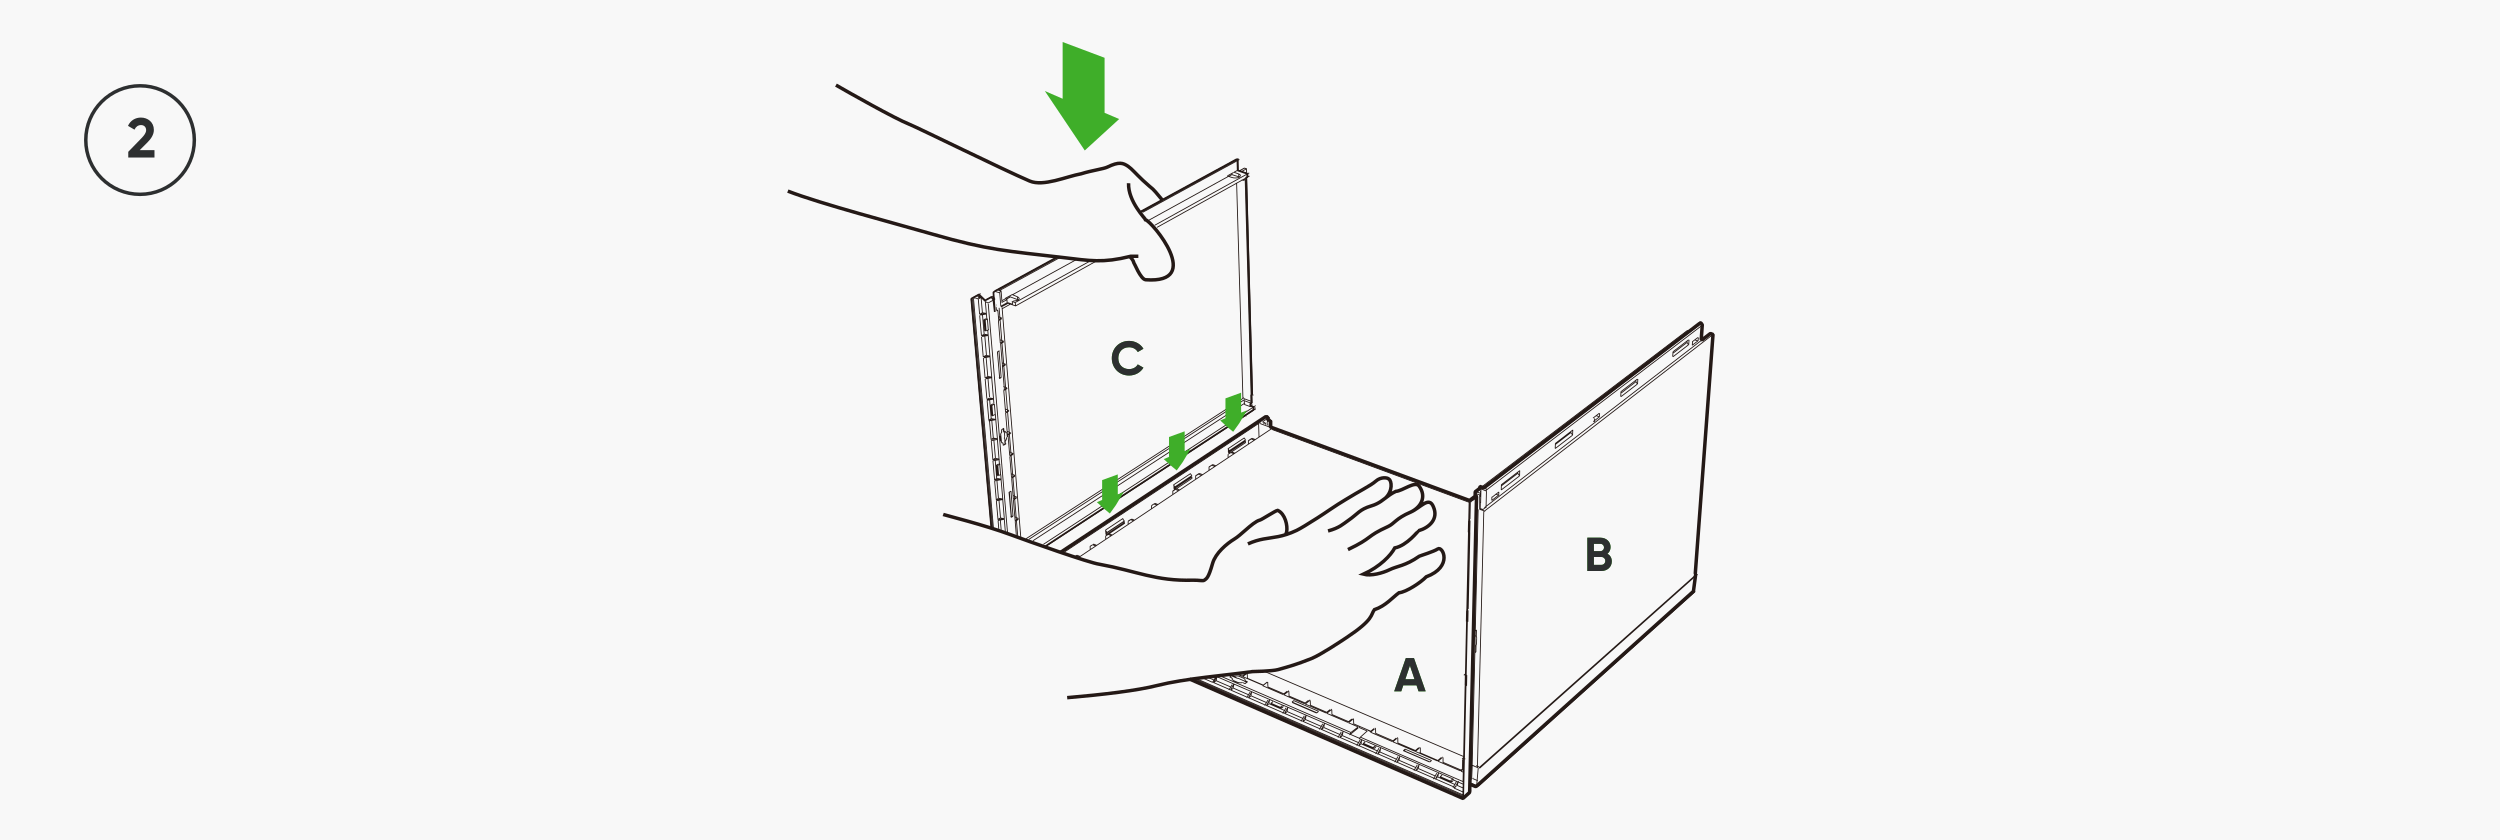 <svg width="714" height="240" viewBox="0 0 714 240" fill="none" xmlns="http://www.w3.org/2000/svg">
<rect width="714" height="240" fill="#F8F8F8"/>
<path d="M40 24.5C48.559 24.5 55.5 31.442 55.5 40C55.5 48.559 48.559 55.5 40 55.5C31.441 55.5 24.5 48.559 24.5 40C24.5 31.442 31.441 24.5 40 24.5Z" stroke="#2D2F30"/>
<path d="M36.632 45V43.352L40.456 39.416C41.176 38.664 41.736 37.928 41.736 37.176C41.736 36.28 41.128 35.72 40.28 35.72C39.416 35.72 38.776 36.232 38.408 37.032L36.552 35.944C37.272 34.344 38.728 33.576 40.248 33.576C42.168 33.576 43.944 34.856 43.944 37.096C43.944 38.456 43.16 39.624 42.104 40.68L39.912 42.872H44.12V45H36.632Z" fill="#2D2F30"/>
<path d="M290.684 153.461C288.846 130.915 286.265 99.14 285.346 87.916M278.033 85.295C279.832 105.886 282.218 133.359 283.743 151.036M277.74 85.432C279.519 105.944 281.905 133.242 283.449 150.958M283.117 150.86C280.986 126.456 278.385 96.754 277.388 85.393M345.983 132.949L345.475 133.281L345.22 133.437M357.227 125.459L356.699 125.791L356.464 125.948M342.17 135.491L341.662 135.803H341.642L341.407 135.979M335.619 139.851H335.58L335.131 140.164H335.111L334.876 140.34M335.15 139.088C335.209 139.108 335.404 139.186 335.541 139.245L340.293 136.077M351.087 128.901C350.95 128.842 350.754 128.783 350.696 128.744M351.067 128.901L355.623 125.87M485.638 92.237L485.54 92.315L485.481 92.355L482.489 94.642L481.042 95.737L480.143 96.421L462.173 110.109L423.808 139.343M485.462 92.335L482.47 94.603L480.162 96.363L480.123 96.402L478.852 97.36L423.769 139.323M454.957 119.417L455.818 118.752L456.756 118.029M462.955 111.85C464.519 110.657 466.846 108.858 467.628 108.271M462.877 113.297L462.935 112.182V111.83M477.816 100.45C479.302 99.316 481.512 97.614 482.255 97.047M477.718 101.877L477.796 100.782V100.45M483.291 97.634C483.839 97.223 484.64 96.598 484.914 96.383M485.892 97.223C466.338 112.299 434.817 136.605 423.945 144.994M489.275 95.483C468.665 111.419 435.266 137.231 423.73 146.147M482.47 94.583L481.903 94.427H481.864C463.287 108.545 433.448 131.247 423.163 139.069M354.196 50.235C354.196 50.392 354 50.548 353.883 50.626C353.296 50.939 352.319 50.841 351.967 50.724L350.911 50.392L350.52 50.274M352.319 49.257L351.732 49.57L350.539 50.235M356.249 49.531L353.57 48.612H353.531M484.093 163.883C484.093 163.883 484.269 163.941 484.308 163.961M480.104 96.363C480.104 96.363 480.104 96.285 480.104 96.246M351.106 129.116C350.969 129.077 350.793 128.999 350.715 128.979M335.17 139.323C335.228 139.343 335.424 139.421 335.561 139.479L340.312 136.312M335.111 138.424C335.248 138.639 335.463 138.932 335.541 139.049M350.676 128.099C350.813 128.295 351.028 128.607 351.087 128.705M355.643 126.105L351.087 129.136M335.561 139.186V139.049C336.343 138.521 338.729 136.938 340.312 135.882M351.106 128.842V128.705C351.869 128.197 354.157 126.672 355.662 125.675M352.358 129.566L351.497 129.233M350.735 130.66C350.735 130.348 350.735 129.898 350.735 129.741M346.941 133.203L346.1 132.89H346.061M345.299 134.298C345.299 133.985 345.299 133.516 345.299 133.359M358.165 125.694L357.344 125.381H357.305M356.542 126.789C356.542 126.476 356.542 126.026 356.542 125.87M343.109 135.764L342.268 135.432H342.229M341.486 136.84C341.486 136.527 341.486 136.058 341.486 135.901M336.578 140.125L335.698 139.773M334.955 141.2C334.955 140.887 334.955 140.418 334.955 140.262M359.573 124.775L359.456 120.942V120.903M351.028 129.566L351.204 129.448L351.771 129.077M351.771 129.077C351.732 129.096 351.536 129.233 351.536 129.233M351.771 129.077L352.651 129.409M350.774 129.722C350.774 129.722 350.989 129.585 351.028 129.546M345.592 133.163C345.846 133.007 346.218 132.772 346.335 132.675M346.335 132.675C346.296 132.694 346.1 132.831 346.1 132.831M346.335 132.675C346.628 132.792 347.059 132.949 347.215 133.007M345.338 133.32C345.338 133.32 345.553 133.183 345.592 133.144M357.559 125.166L356.816 125.655C356.777 125.694 356.562 125.831 356.562 125.831M357.559 125.166L357.324 125.322M357.559 125.166C357.852 125.283 358.282 125.44 358.419 125.498M341.759 135.686L342.502 135.197M342.502 135.197L342.268 135.354M342.502 135.197C342.796 135.314 343.226 135.471 343.382 135.529M341.505 135.842C341.505 135.842 341.72 135.705 341.759 135.666M335.209 140.027L335.659 139.734L335.952 139.538M335.952 139.538L335.698 139.695M335.952 139.538L336.832 139.89M334.955 140.203C334.955 140.203 335.17 140.046 335.228 140.027M351.184 129.39C351.067 129.35 350.872 129.272 350.813 129.253M355.74 126.046L355.447 125.948M335.659 139.773C335.522 139.714 335.346 139.655 335.267 139.616M340.391 136.273L340.097 136.155M340.371 135.842C340.234 135.647 340.019 135.334 339.96 135.236M355.721 125.635C355.584 125.44 355.369 125.127 355.31 125.029M351.184 129.077V129.409M355.74 126.378V126.105V126.065M351.204 129.429L355.76 126.398M335.659 139.46V139.792M340.43 136.292V136.331V136.624L335.678 139.792M340.41 135.999V135.901V135.862M355.76 125.791V125.694V125.655M483.799 168.849C484.015 167.226 484.327 164.763 484.445 163.961M355.369 125.068C354.606 125.577 352.338 127.082 350.813 128.099C350.813 128.197 350.832 128.49 350.832 128.685M340.019 135.256C339.217 135.784 336.851 137.368 335.248 138.424C335.248 138.522 335.287 138.814 335.287 139.01M335.58 139.147C335.541 139.167 335.307 139.323 335.307 139.323C335.326 139.382 335.326 139.538 335.326 139.655M350.852 128.979C350.852 128.979 351.087 128.822 351.126 128.803M350.872 129.311C350.872 129.194 350.872 129.038 350.872 128.979M355.877 50.802V50.841L357.618 115.115M467.198 109.014C467.276 109.132 467.413 109.327 467.452 109.386M424.082 139.44C445.826 122.878 476.213 99.707 485.99 92.257M477.914 100.801L481.805 97.81C481.883 97.927 482.02 98.103 482.059 98.162M486.342 92.745C466.729 107.724 435.11 131.873 424.199 140.203M467.765 108.232C467.746 108.721 467.687 109.444 467.687 109.679M482.392 97.047C482.352 97.516 482.313 98.22 482.294 98.475M485.051 96.383C485.031 96.715 484.992 97.204 484.973 97.36M480.241 96.383V96.265M484.112 97.106H484.132L484.973 97.379M455.955 118.752L456.835 119.045M467.218 108.682V109.034M463.072 112.202L467.198 109.034M481.844 97.497V97.83M486.048 96.93C486.048 96.93 486.283 96.989 486.322 97.008M480.241 96.285C480.241 96.168 480.378 96.011 480.436 95.952C480.612 95.815 481.003 95.698 481.16 95.678M486.322 92.765C486.205 92.589 486.029 92.335 485.97 92.257M485.774 92.198C485.774 92.198 485.598 92.296 485.579 92.335M467.452 109.405C467.531 109.503 467.628 109.66 467.667 109.718M485.97 92.276L485.814 92.218H485.774M482.04 98.181C482.118 98.279 482.216 98.436 482.255 98.494M456.815 119.045C456.228 119.495 455.329 120.199 455.016 120.414M456.854 118.029C456.854 118.361 456.815 118.869 456.795 119.045M467.628 109.699L463.014 113.238L462.955 113.277M482.235 98.475L477.875 101.838L477.816 101.877M484.934 97.36L483.369 98.553L483.311 98.592C483.33 98.26 483.369 97.771 483.389 97.614M485.99 97.204C486.029 97.165 486.185 97.047 486.283 96.969H486.322M488.629 95.19H488.668L489.372 95.463M484.308 163.785L489.372 95.502V95.444M488.649 95.17L486.342 96.949M481.961 94.369C463.385 108.506 433.546 131.208 423.26 139.01M423.26 139.01C423.163 139.225 423.026 139.519 422.987 139.636M423.26 139.01H423.241M354.294 50.176V50.274M351.849 49.883L353.414 50.372L353.805 50.489V50.294L353.785 49.707M355.643 51.252L355.154 51.526L355.095 51.565M357.363 114.607L355.623 51.291V51.252M354.743 48.906L356.014 48.201M354.313 50.137C354.313 50.059 354.157 49.844 353.883 49.727C353.863 49.707 353.785 49.688 353.785 49.688C353.57 49.609 352.886 49.355 352.436 49.199M353.668 48.514L352.455 49.179H352.416M353.981 50.528C353.981 50.528 353.824 50.469 353.805 50.469M351.028 50.313L351.145 50.255L351.849 49.864V49.492M353.179 52.21V52.249L354.978 113.707M354.176 48.71L355.369 48.045M356.053 50.587V50.626L357.735 112.593M353.57 45.659C353.57 45.659 353.433 45.484 353.414 45.444M356.386 50.431C356.386 50.118 356.366 49.648 356.366 49.472M353.414 45.425L353.296 45.386H353.257M352.397 49.218V49.16M350.617 50.137C350.617 50.137 350.617 50.176 350.617 50.196M353.57 45.64C353.59 46.598 353.648 48.045 353.648 48.534M355.076 51.545V51.174V51.135M355.076 51.526L354.626 51.409H354.587M351.83 49.844V49.472M355.369 48.025C355.584 48.084 355.897 48.162 355.995 48.182L356.034 49.316M354.176 48.671L355.369 48.006C355.584 48.064 355.897 48.143 355.995 48.162L356.034 49.297M411.352 221.802L411.88 221.332H411.9M389.393 212.279L389.94 211.829H389.96M363.015 200.82L363.562 200.39H363.582M390.547 208.72C389.882 209.307 388.884 210.206 388.552 210.499M408.888 217.167L408.399 217.598H408.38M392.424 208.055C392.033 208.388 391.446 208.876 391.251 209.033M398.779 210.773C398.388 211.106 397.801 211.594 397.606 211.77M405.193 213.53C404.801 213.863 404.215 214.371 404.019 214.528C402.983 214.097 399.874 212.748 397.821 211.868M411.665 216.307C411.274 216.639 410.707 217.148 410.511 217.324L405.349 215.095L404.254 214.626M417.59 219.69C417.414 219.846 417.16 220.081 417.062 220.159M422.185 219.26L421.852 223.072M391.466 209.131L392.58 209.62L397.586 211.77M410.746 217.422L411.821 217.891L417.062 220.139M376.526 203.225L376.057 203.597H376.018L375.998 203.636M366.437 198.356L361.783 196.342M361.783 196.342L360.609 195.834M361.783 196.342L361.88 196.264M367.629 197.398L366.515 198.259L366.437 198.317H366.417M372.518 200.957L367.786 198.924L366.632 198.415M373.711 199.999L372.616 200.879L372.537 200.938H372.518M378.677 203.616L373.887 201.544L372.733 201.055M379.87 202.658L378.697 203.597H378.677M378.892 203.714C379.89 204.144 382.881 205.435 384.895 206.295H384.915L384.993 206.237L386.088 205.337M387.926 207.625L386.245 206.901L385.111 206.412M351.927 195.502L350.969 197.086M357.011 197.691L356.464 198.61L356.053 199.295M362.135 199.921L361.176 201.524M367.297 202.15L366.749 203.088L366.339 203.773M372.518 204.418L371.97 205.357L371.56 206.041M377.778 206.706L376.82 208.348M383.077 209.013L382.119 210.656M388.435 211.34L387.477 212.983M393.832 213.667L392.873 215.329M399.287 216.033L398.329 217.695M404.782 218.419L403.824 220.1M410.335 220.824L409.788 221.802L409.377 222.525M415.928 223.268L415.38 224.246L414.97 224.969M422.087 219.26L420.542 218.595H420.484M419.76 226.025L419.682 226.103L418.039 227.57L418 227.609M420.288 222.33L419.917 222.662L419.858 222.721M417.629 219.807L417.531 219.709L417.492 219.67M417.707 216.874L417.648 219.768V219.807H417.785H417.844H417.903V220.57L417.844 223.092M417.981 216.874L417.922 219.807L418 219.748M417.57 216.757L418.02 216.307M418.02 216.307L418.079 216.248M418.02 216.307V216.835L417.883 222.956V223.092V223.268V223.444V223.991L417.805 226.221V227.413M418.02 216.307V215.642L418.528 192.94V192.412V192.216L419.584 143.116M418.509 195.971L418.431 196.03L418 216.326M418.079 192.862L418.528 192.432M418.528 192.432L418.587 192.373M418.528 192.432C418.626 187.504 418.802 180.054 418.841 177.551M420.484 218.556H420.523L420.581 218.595L421.168 218.849M423.769 146.03L421.95 219.123M419.799 226.006L419.858 223.777V222.877L420.718 186.702L420.757 184.747L420.855 180.386V180.093L421.755 141.904M419.838 143.293C419.213 172.35 418.294 214 418 227.57M417.863 223.405V223.229L417.805 223.072M417.863 227.55V227.511L417.785 227.375M422.165 145.482L421.285 182.264V182.361V182.987V183.887L420.445 218.536M420.484 218.536C420.425 219.788 420.347 221.645 420.308 222.271M417.746 219.788C417.57 219.944 417.316 220.179 417.218 220.257M417.844 223.953L414.794 222.623H414.774L414.754 222.603M417.805 226.182C416.944 225.81 415.673 225.263 415.263 225.067M418.528 192.881C418.528 192.881 418.47 192.94 418.45 192.94M420.23 222.486L419.917 222.779L419.858 222.838M411.235 221.782C412.232 222.212 413.718 222.857 414.226 223.072M414.168 223.307C413.171 222.877 411.684 222.232 411.176 222.017M414.754 222.584C414.578 222.74 414.305 222.994 414.207 223.072M389.276 212.259C390.234 212.67 391.681 213.296 392.15 213.511C392.248 213.433 392.522 213.198 392.717 213.042M392.091 213.745C391.133 213.335 389.686 212.709 389.217 212.494M362.878 200.801C363.797 201.192 365.185 201.798 365.635 201.993M365.596 202.228C364.677 201.837 363.288 201.231 362.839 201.035M366.221 201.563C366.026 201.72 365.752 201.935 365.654 202.013M415.947 224.48L415.38 224.989L415.263 225.087M385.678 209.307C386.421 208.74 387.516 207.899 387.887 207.625M385.423 209.913L387.907 207.899M408.321 217.578C407.109 217.05 403.472 215.486 401.067 214.449C401.145 214.293 401.243 214.039 401.282 213.96M375.979 203.636C374.825 203.128 371.403 201.641 369.115 200.664C369.194 200.507 369.291 200.253 369.331 200.175M408.81 217.187C407.539 216.659 403.785 215.036 401.301 213.96C401.223 214.019 400.969 214.254 400.793 214.391C402.044 214.938 405.799 216.561 408.302 217.636M391.407 209.15C391.798 208.818 392.385 208.329 392.58 208.173M397.762 211.888C398.153 211.555 398.74 211.066 398.935 210.89M404.195 214.645C404.586 214.313 405.173 213.804 405.368 213.648M410.687 217.441C411.078 217.109 411.645 216.6 411.841 216.424M388.22 211.106L388.493 210.519L417.903 223.249M385.736 209.326L385.463 209.913M417.296 220.276C417.512 220.374 417.844 220.511 417.942 220.55M421.774 224.402C421.774 223.953 421.813 223.307 421.833 223.072M398.916 212.337L399.013 212.259M380.085 204.203L380.183 204.125M373.945 201.544L374.043 201.466M367.864 198.904L367.962 198.826M392.619 209.561L392.717 209.483M386.342 206.843L386.44 206.765M405.388 215.036L405.486 214.958C407.207 215.701 409.788 216.815 410.648 217.187M410.511 221.997L409.944 222.506L409.827 222.603M404.958 219.592L404.371 220.1L404.273 220.198M399.463 217.226L398.877 217.715L398.779 217.813M394.027 214.86L393.441 215.349M393.441 215.349L393.343 215.447M393.441 215.349C393.734 214.782 394.184 213.941 394.34 213.667M388.63 212.514L388.044 213.002L387.946 213.081M383.292 210.167L382.705 210.656L382.608 210.734M377.993 207.859L377.406 208.348L377.309 208.427M372.752 205.572L372.146 206.061L372.049 206.139M367.532 203.304L366.925 203.773L366.828 203.851M362.35 201.055L361.744 201.524L361.646 201.602M357.227 198.826L356.62 199.295L356.523 199.373M352.143 196.616L351.536 197.086L351.439 197.163M390.038 211.77L388.376 211.047M376.624 203.167C375.431 202.658 371.873 201.113 369.507 200.097C369.409 200.155 369.154 200.371 368.979 200.508M376.116 203.577L369.252 200.605L368.998 200.488M347.841 192.764C363.562 199.569 378.951 206.237 385.893 209.229M360.746 195.756C361.157 195.443 361.744 194.974 361.939 194.817M366.788 198.356C367.18 198.044 367.786 197.574 367.981 197.418M372.889 200.996C373.28 200.684 373.887 200.214 374.082 200.038M379.049 203.636C379.44 203.323 380.046 202.834 380.242 202.678M385.287 206.315C385.678 205.983 386.264 205.513 386.46 205.337M351.419 197.105C351.712 196.557 352.162 195.756 352.319 195.482M356.523 199.315C356.816 198.767 357.266 197.965 357.422 197.691M361.665 201.544C361.959 200.996 362.408 200.175 362.565 199.901M366.847 203.793C367.14 203.245 367.59 202.424 367.747 202.15M372.068 206.061C372.361 205.513 372.811 204.692 372.968 204.399M377.348 208.348C377.641 207.801 378.091 206.96 378.247 206.686M382.666 210.656C382.96 210.108 383.409 209.267 383.566 208.994C383.507 209.365 383.409 209.913 383.37 210.089M388.024 213.002C388.317 212.435 388.767 211.594 388.924 211.321M398.896 217.734C399.189 217.167 399.639 216.327 399.796 216.033M404.391 220.12C404.684 219.553 405.134 218.693 405.29 218.419M409.944 222.544C410.237 221.977 410.687 221.117 410.844 220.824M415.537 224.969C415.83 224.402 416.28 223.522 416.436 223.249M418.215 227.59C418.215 227.59 418.215 227.648 418.215 227.668C418.215 227.687 418.215 227.707 418.196 227.707M401.301 214.351L401.36 214.312M369.35 200.566L369.409 200.527M412.036 217.793L412.115 217.715M363.758 200.273C358.595 198.024 351.732 195.052 346.687 192.881M412.075 221.215L393.069 212.983H393.049M393.049 212.983L393.03 212.963M393.049 212.983L390.175 211.732M393.03 212.963V212.924M393.03 212.963L392.932 213.354M419.995 226.143L420.014 226.103C420.014 226.103 420.014 226.064 420.014 226.025M420.014 226.143L418.255 227.727M365.928 202.15C365.928 202.15 366.006 202.228 366.026 202.248M366.026 202.248C365.576 202.052 364.188 201.446 363.269 201.055C363.269 201.055 363.191 200.977 363.171 200.957M366.026 202.248C366.163 202.13 366.378 201.974 366.456 201.915M392.443 213.667C392.443 213.667 392.522 213.745 392.522 213.765M392.522 213.765C392.052 213.55 390.605 212.924 389.647 212.514C389.647 212.514 389.569 212.435 389.569 212.416M392.522 213.765C392.658 213.647 392.873 213.472 392.952 213.413M414.578 223.346C414.559 223.327 414.5 223.249 414.5 223.249L414.559 223.014M414.578 223.346C414.07 223.131 412.584 222.486 411.587 222.056C411.587 222.056 411.528 221.978 411.508 221.958C411.508 221.958 411.548 221.762 411.567 221.723M414.578 223.346C414.715 223.229 414.93 223.034 414.989 222.975M392.482 213.433L392.424 213.667M389.549 212.416C389.549 212.416 389.588 212.22 389.608 212.181M365.987 201.915L365.948 202.15M363.191 200.957C363.191 200.957 363.23 200.762 363.23 200.722M415.106 222.525C414.109 222.095 412.623 221.45 412.115 221.235M366.554 201.485L363.836 200.312H363.797M412.134 216.346C412.134 216.815 412.134 217.519 412.134 217.734M411.9 216.229H411.939L412.134 216.326M405.642 213.55C405.642 214.019 405.642 214.704 405.642 214.938M405.388 213.452H405.427L405.623 213.55M399.229 212.181C399.229 211.947 399.209 211.262 399.209 210.793L399.013 210.695H398.974M392.854 208.055C392.854 208.524 392.873 209.209 392.893 209.443M392.639 207.957H392.678L392.873 208.055M386.577 205.357C386.577 205.826 386.616 206.511 386.616 206.745M380.359 202.697C380.359 203.147 380.398 203.851 380.398 204.066M374.199 200.038C374.199 200.488 374.239 201.192 374.258 201.407M368.099 197.418C368.099 197.868 368.138 198.552 368.157 198.787M362.056 194.817C362.076 195.267 362.115 195.951 362.115 196.186M420.562 222.33C420.562 222.33 420.581 222.388 420.562 222.428M422.087 222.995L420.601 222.349H420.542M421.833 224.402H421.852L422.009 224.305M421.813 224.402L420.19 223.698H420.132M399.209 212.181C400.91 212.905 403.452 214 404.293 214.371M362.076 196.186C363.621 196.851 365.948 197.848 366.73 198.18M380.359 204.047L385.228 206.139M374.199 201.387C375.803 202.072 378.188 203.108 378.99 203.46M368.099 198.767C369.663 199.451 372.029 200.468 372.831 200.801M390.703 208.603H390.742L391.426 208.915M390.527 208.798C390.136 208.622 388.963 208.114 388.181 207.782C388.181 207.743 388.181 207.527 388.181 207.527M392.854 209.424C394.516 210.147 397.019 211.223 397.86 211.575M386.558 206.706C388.2 207.41 390.664 208.485 391.505 208.837M412.075 217.695C413.816 218.438 416.436 219.573 417.316 219.944M418.118 225.165L416.26 224.344H416.221C416.26 224.168 416.358 223.601 416.436 223.229M415.654 224.109L410.668 221.919H410.629C410.668 221.743 410.765 221.176 410.844 220.804M405.075 219.514H405.114L410.042 221.684M405.271 218.419C405.192 218.79 405.095 219.338 405.056 219.534M404.489 219.279L399.6 217.148H399.561C399.6 216.952 399.698 216.405 399.776 216.033M398.974 216.894L394.145 214.782H394.105C394.125 214.586 394.242 214.039 394.301 213.667M388.709 212.435H388.748L393.538 214.528M388.904 211.321C388.845 211.692 388.728 212.24 388.709 212.416M383.351 210.089H383.39L388.141 212.162M382.803 209.834L378.11 207.782H378.071C378.11 207.606 378.208 207.058 378.267 206.686M377.504 207.527L372.85 205.493H372.811C372.85 205.298 372.948 204.77 373.007 204.399M372.244 205.24L367.629 203.225H367.59C367.629 203.03 367.727 202.502 367.786 202.13M362.408 200.977H362.447L367.004 202.971M362.584 199.882C362.526 200.234 362.428 200.781 362.389 200.957M361.822 200.703L357.305 198.728H357.266C357.305 198.552 357.403 198.004 357.461 197.652M352.182 196.519H352.221L356.699 198.474M352.377 195.443C352.319 195.795 352.221 196.343 352.201 196.519M347.156 194.328C348.642 194.974 350.872 195.951 351.634 196.264M366.495 201.427V201.466L366.417 201.837M385.697 209.737L366.554 201.446H366.534L366.515 201.427M388.474 210.949C387.555 210.558 386.166 209.952 385.717 209.757M415.067 222.486V222.525L414.97 222.916M368.079 197.379L367.903 197.3H367.864M374.18 199.999L374.004 199.921H373.965M380.339 202.639L380.163 202.56H380.124M386.577 205.318L386.401 205.24H386.362M351.282 196.968C349.679 196.284 347.293 195.228 346.511 194.895M356.366 199.197C354.763 198.493 352.358 197.457 351.556 197.105M357.539 197.691L357.383 197.613H357.344M361.528 201.427C359.905 200.723 357.481 199.667 356.679 199.315M362.702 199.921L362.545 199.843H362.506M366.73 203.675C365.087 202.971 362.643 201.896 361.822 201.544M367.883 202.15L367.708 202.072H367.668M371.931 205.943C370.289 205.22 367.805 204.144 366.984 203.793M373.104 204.418L372.928 204.34H372.889M377.191 208.231C375.529 207.508 373.046 206.432 372.205 206.061M378.364 206.686L378.188 206.608H378.149M382.51 210.539C380.828 209.815 378.325 208.72 377.485 208.348M383.683 208.994L383.507 208.915H383.468M387.868 212.865C386.166 212.122 383.644 211.028 382.803 210.656M389.06 211.301L388.885 211.223H388.845M393.284 215.212C391.583 214.469 389.021 213.354 388.161 212.983M394.457 213.648L394.281 213.57H394.242M398.74 217.578C397.019 216.835 394.438 215.701 393.577 215.329M399.932 216.014L399.757 215.935H399.717M404.254 219.983C402.514 219.221 399.913 218.086 399.053 217.715M405.447 218.399L405.271 218.321H405.232M409.827 222.388C408.067 221.626 405.447 220.491 404.586 220.1M411.02 220.804L410.844 220.726H410.804M415.439 224.833C413.659 224.07 411.02 222.916 410.14 222.525M416.632 223.229L416.436 223.151H416.397M418.333 227.394C418.333 227.394 418.411 227.55 418.411 227.59M418.391 227.707C418.391 227.707 418.333 227.746 418.313 227.746H418.255M418.489 216.678C418.489 216.678 418.431 216.737 418.411 216.737M418.587 195.873V195.834M418.587 195.834L418.646 192.823M418.587 195.834C418.587 195.834 418.45 195.736 418.431 195.716C418.45 194.7 418.489 193.175 418.489 192.686C418.489 192.686 418.626 192.783 418.646 192.803H418.919M418.919 192.823L418.861 195.873M421.735 182.205C421.735 182.205 421.735 182.029 421.716 181.95C421.696 181.833 421.657 181.755 421.637 181.716M418.489 227.413C418.489 227.413 418.489 227.433 418.489 227.453M421.285 179.898C421.285 179.898 421.305 179.898 421.325 179.898M421.207 184.551H421.246C421.246 184.551 421.285 184.512 421.305 184.512C421.403 184.473 421.481 184.434 421.579 184.395M421.168 186.507H421.207C421.207 186.507 421.305 186.409 421.344 186.35C421.403 186.291 421.481 186.233 421.54 186.174M420.249 225.849C420.249 225.849 420.249 225.83 420.249 225.81M420.757 222.134C420.757 222.134 420.757 222.114 420.757 222.095M417.981 216.561C417.981 216.561 418.098 216.659 418.137 216.698H418.391M417.922 219.494C417.942 218.517 417.981 217.07 417.981 216.581M418.861 195.854H418.587M421.559 184.395C421.618 184.238 421.657 184.062 421.677 183.906C421.677 183.828 421.696 183.75 421.696 183.711M421.52 186.174H421.501C421.501 186.174 421.422 186.174 421.364 186.174C421.325 186.174 421.285 186.174 421.246 186.174C421.227 186.174 421.207 186.174 421.188 186.174H421.149M422.361 218.947C422.107 218.849 421.716 218.712 421.579 218.673M421.618 181.716C421.501 181.657 421.403 181.599 421.266 181.52M418.333 227.413C418.333 227.433 418.352 227.472 418.372 227.472C418.411 227.472 418.411 227.472 418.411 227.472H418.45M421.52 186.214L421.559 184.434M421.696 183.75C421.696 183.241 421.735 182.479 421.735 182.224M421.637 181.736L421.677 179.976V179.937C421.677 179.937 421.54 180.034 421.481 180.093C421.442 180.132 421.383 180.171 421.344 180.21H421.325M316.476 152.639L316.183 152.835L316.007 152.952H315.968L315.714 153.128M312.037 155.592L311.568 155.885H311.529L311.275 156.081M315.714 152.033L316.007 152.15L316.105 152.189C317.786 151.075 320.309 149.393 321.15 148.846M308.166 159.131H308.185L311.294 157.039L311.353 157L312.917 155.964H312.937L313.172 155.787L315.733 154.086L315.792 154.047L317.356 153.011H317.376L335.385 140.965L335.443 140.926L337.027 139.871L337.262 139.714L341.955 136.585L342.014 136.546L343.597 135.491L343.832 135.334L345.788 134.024L345.846 133.985L347.43 132.929L351.224 130.406L351.282 130.367L352.866 129.311L357.031 126.535L357.09 126.496L358.674 125.44L360.023 124.54L360.081 124.501L363.308 122.35M286.226 126.476C286.226 126.476 286.187 126.476 286.167 126.437C286.167 126.437 286.148 126.437 286.128 126.398C286.109 126.398 286.089 126.359 286.07 126.339C286.07 126.339 286.07 126.339 286.05 126.319C285.952 126.183 285.874 125.987 285.874 125.87M287.008 125.635C287.008 125.635 287.008 125.752 287.008 125.791C287.008 125.831 287.008 125.889 286.989 125.948M285.17 135.842L285.718 135.549L285.874 135.471M285.757 124.423C285.757 124.227 285.776 124.032 285.855 123.836C285.952 123.562 286.089 123.348 286.167 123.23M287.047 126.71C287.047 126.71 287.047 126.73 287.028 126.75C287.028 126.75 287.028 126.769 287.008 126.789C286.93 126.867 286.832 126.945 286.793 126.984C286.734 127.024 286.617 127.063 286.559 127.102C286.539 127.102 286.519 127.102 286.519 127.102M358.615 116.738L298.897 155.846M287.204 126.026C287.204 126.026 287.165 126.026 287.145 126.007H287.067L287.008 125.948M286.519 127.238V127.121L286.461 126.496M288.377 130.152L288.299 129.174L287.869 124.051M288.885 136.41L288.807 135.412L288.397 130.367M289.413 142.589L289.335 141.591L288.925 136.605M289.433 142.804L289.844 147.712L289.922 148.709L289.98 148.67L290.821 148.142M290.254 152.756C290.117 151.192 290 149.589 289.941 148.924M288.749 140.262L288.26 140.555L288.182 140.614L288.788 147.536V147.809M286.265 126.417C286.265 126.417 286.207 126.417 286.148 126.417C286.128 126.417 286.109 126.417 286.089 126.417M283.039 125.85C283.645 125.733 284.544 125.577 284.838 125.518M283.528 131.638L284.31 131.482L285.307 131.286M284.017 137.368L284.799 137.211L285.796 137.015M284.505 143.038C285.092 142.921 285.991 142.745 286.285 142.686M284.994 148.67C285.581 148.553 286.461 148.376 286.774 148.318M321.228 149.159L316.202 152.502C316.065 152.444 315.87 152.365 315.811 152.346M315.733 151.447C315.87 151.662 316.105 151.975 316.163 152.072M316.163 152.072C317.024 151.525 319.527 149.843 321.208 148.728M316.163 152.072C316.163 152.072 316.163 152.189 316.163 152.209M317.415 153.011L316.535 152.639M315.811 154.086C315.811 153.773 315.792 153.284 315.772 153.128M308.244 159.131L307.383 158.779H307.344M312.996 155.964L312.135 155.611H312.096M311.373 157.039C311.373 156.726 311.353 156.237 311.333 156.081M316.046 152.933L316.222 152.815L316.789 152.444M316.789 152.444C316.75 152.483 316.535 152.619 316.535 152.619M316.789 152.444L317.669 152.815M315.772 153.108C315.772 153.108 316.007 152.952 316.046 152.913M306.875 159.033C307.11 158.877 307.481 158.642 307.599 158.564M307.599 158.564C307.54 158.583 307.325 158.74 307.325 158.74M307.599 158.564C307.892 158.681 308.342 158.877 308.498 158.936M312.096 155.572C312.096 155.572 312.311 155.436 312.35 155.396C312.644 155.514 313.093 155.709 313.25 155.768M311.333 156.061C311.333 156.061 311.568 155.905 311.627 155.866M316.202 152.463C316.202 152.581 316.202 152.737 316.222 152.796M316.222 152.796C316.163 152.776 315.968 152.698 315.831 152.639M316.222 152.796C317.904 151.681 320.426 149.999 321.247 149.432M315.733 151.388C317.415 150.273 319.937 148.592 320.778 148.044M315.792 151.994C315.792 151.799 315.753 151.486 315.753 151.388M316.105 152.112L315.831 152.287C315.831 152.346 315.85 152.502 315.85 152.619M359.964 120.61C343.461 131.541 319.135 147.633 304.098 157.586M303.512 157.391C326.018 142.51 352.69 124.873 362.115 118.635M285.307 142.823L285.737 147.848M283.841 125.616L284.29 130.797M284.76 132.89L284.916 134.728L284.994 135.647V135.686V135.745M284.975 132.909L285.209 135.784M285.659 132.499L284.975 132.929M286.48 126.437C286.48 126.437 286.304 126.437 286.285 126.417M289.355 147.399C289.179 147.399 288.944 147.438 288.846 147.438L288.279 140.555V140.516M297.978 155.475C319.742 141.239 348.936 122.174 358.615 115.839M355.584 115.096C336.969 127.18 308.224 145.874 295.045 154.419M356.132 118.342L333.605 133.085L298.956 155.787M289.863 147.653H289.922L290.86 148.083M289.374 141.533H289.433L290.372 141.963M288.866 135.354H288.925L289.863 135.784M288.358 129.116H288.416L289.355 129.546L288.494 130.074L288.436 130.113M283.078 125.498L283.137 125.459L283.841 125.029M283.567 131.286L283.625 131.247L284.329 130.817M284.544 142.706L284.603 142.667L285.307 142.237M284.056 137.015L284.114 136.976L284.818 136.546M285.033 148.337L285.092 148.298L285.776 147.868M287.126 126.672H287.165L287.321 126.75L286.637 127.161L286.578 127.199M287.556 123.367C287.595 123.856 287.654 124.56 287.673 124.814M288.436 130.328C288.749 130.133 289.198 129.859 289.355 129.761M289.844 135.803L288.983 136.331L288.925 136.37M288.925 136.585C289.237 136.39 289.687 136.116 289.844 136.018M290.332 142.002L289.492 142.53L289.433 142.569M289.433 142.784C289.726 142.589 290.196 142.315 290.332 142.217M289.922 148.924C290.215 148.728 290.665 148.455 290.821 148.357M289.335 147.438L288.827 147.751L288.768 147.79M288.729 140.242C288.925 142.647 289.218 146.225 289.316 147.418M284.799 125.225L283.058 125.498H282.98M285.288 131.032L283.547 131.306H283.469M285.757 136.781L284.036 137.055H283.958M286.226 142.471L284.505 142.745H284.427M286.695 148.103L284.994 148.376H284.916M286.832 123.152C286.871 123.641 286.93 124.345 286.95 124.599M287.008 126.007L286.989 125.831V125.655C286.989 125.616 286.989 125.577 286.989 125.537C286.969 125.498 286.95 125.44 286.95 125.4C286.93 125.342 286.871 125.225 286.871 125.225M293.774 154.086C315.811 139.812 345.612 120.492 355.447 114.118M286.011 126.378V126.144L285.835 124.247L285.796 123.875V123.836M285.698 148.533L285.933 151.29M284.72 137.211L285.151 142.295M284.232 131.482L284.662 136.624M283.234 119.867C283.391 121.607 283.606 124.227 283.684 125.107M286.167 126.496C286.167 126.496 286.031 126.437 285.991 126.437M284.857 133.027L284.701 132.988H284.642C284.623 132.968 284.584 132.87 284.584 132.87C284.72 132.772 284.955 132.616 285.014 132.558M285.092 135.901C285.092 135.901 284.916 135.882 284.877 135.862M284.896 135.862C284.896 135.862 284.857 135.764 284.838 135.745M284.818 135.745C284.74 134.786 284.623 133.34 284.564 132.87M287.497 124.892C287.497 124.892 287.497 124.99 287.497 125.049C287.478 125.44 287.243 125.89 287.087 126.085C287.106 126.339 287.145 126.711 287.145 126.847M286.891 124.638C286.891 124.755 286.891 124.892 286.852 125.029C286.852 125.127 286.813 125.224 286.793 125.263M288.69 147.536H288.67L288.612 147.594M355.838 118.576L346.531 124.677L306.953 150.606L298.819 155.944M285.776 135.568L285.522 132.675V132.635H285.424H285.366M355.291 113.59C335.815 126.183 305.252 145.971 293.031 153.871M286.148 126.476H286.187L286.285 126.515H286.343M285.776 125.928C285.737 125.44 285.679 124.736 285.659 124.482M289.179 129.839V129.663V129.624M289.707 136.077V135.901V135.862M290.235 142.256V142.08V142.041M290.743 148.376V148.201V148.162M286.969 125.968V126.026L287.028 126.73M285.444 132.577L285.327 131.267V131.228V131.052L284.857 125.498V125.459V125.283L284.251 118.185M285.112 132.538C285.229 132.538 285.405 132.577 285.483 132.596M287.106 151.661L286.832 148.337V148.298V148.122L286.383 142.706V142.667V142.491L285.913 137.035V136.996V136.82L285.815 135.608M285.815 147.946C286.148 148.005 286.676 148.103 286.832 148.142M285.327 142.315C285.679 142.374 286.187 142.471 286.363 142.51M284.838 136.644C285.19 136.703 285.698 136.801 285.874 136.84V137.055M284.349 130.915C284.701 130.974 285.209 131.071 285.385 131.11M283.841 125.147C284.193 125.205 284.701 125.303 284.877 125.322M283.058 125.596C282.902 123.758 282.667 120.981 282.589 120.043M284.896 125.537V125.303M283.567 131.365C283.41 129.526 283.176 126.789 283.097 125.87M285.385 131.325V131.091M284.056 137.113C283.899 135.295 283.665 132.577 283.586 131.658M284.544 142.804C284.388 141.005 284.153 138.306 284.075 137.407M286.343 142.745V142.53M285.033 148.455C284.877 146.675 284.642 143.996 284.564 143.097M286.813 148.376V148.162M285.248 151.056C285.17 150.058 285.092 149.158 285.053 148.709M286.969 125.263L287.106 126.808M291.115 85.178C291.115 85.178 291.115 85.178 291.115 85.197C291.115 85.334 290.978 85.472 290.86 85.589C290.802 85.628 290.763 85.667 290.724 85.686C290.391 85.862 289.746 85.96 289.453 85.96C289.433 85.96 289.413 85.96 289.394 85.96M281.729 94.486L282.452 94.134M285.014 88.659L284.799 88.561H284.74M287.927 86.625L286.05 87.603H285.991M287.908 86.644H287.947L288.67 86.899H288.709L290.059 87.368L313.778 74.189M356.875 50.274L356.542 50.45L330.438 64.94M289.198 84.064L288.631 84.376L287.067 85.237M284.564 87.172C284.564 87.172 284.662 87.114 284.681 87.114M287.712 85.53L287.458 85.452L287.106 85.315H287.067M285.209 91.318L284.994 88.678M286.304 104.537L286.226 103.598L285.776 98.201M286.832 111.048C286.656 108.956 286.402 105.807 286.324 104.771M284.877 100.489L284.955 100.43L285.444 100.156M285.503 108.134V107.88L284.857 100.489M279.969 89.989L280.79 89.852L281.826 89.675M280.497 96.109L281.318 95.972L282.354 95.796M281.025 102.19C281.631 102.073 282.55 101.916 282.863 101.857M281.533 108.193C282.139 108.076 283.058 107.919 283.371 107.861M279.754 85.256L279.578 85.022L279.343 84.689M285.151 82.812C285.405 82.89 285.796 83.027 285.913 83.066L286.128 85.823L286.167 86.39M281.259 95.991L281.729 101.447M278.072 85.022C278.072 85.022 278.111 85.022 278.131 85.022C278.15 85.022 278.17 85.041 278.189 85.041M281.162 91.436L281.338 93.488L281.416 94.388V94.427V94.486M281.631 94.505L281.377 91.455L282.081 91.044M280.164 84.983L279.832 84.865H279.793M289.179 86.899C289.159 86.625 289.12 86.234 289.101 86.097M285.991 107.821L285.483 107.861M284.877 100.469V100.508L285.483 107.88M284.877 82.812H284.916L285.835 83.106M326.116 60.462C338.201 53.872 348.603 48.182 353.805 45.347M285.092 82.832C290.606 79.82 296.629 76.535 302.788 73.172M326.292 60.677L353.981 45.562M285.503 82.949L303.316 73.231M290.626 85.569L290.469 85.511L288.631 84.826M287.869 86.449C288.338 86.606 289.022 86.84 289.257 86.918M285.952 87.446H286.011L287.888 86.449M285.991 87.7V87.466M286.226 103.657H286.285L287.243 104.067M285.679 97.086H285.737L286.695 97.497M285.131 90.458H285.17L286.148 90.868M285.639 83.673C285.209 83.536 284.564 83.34 284.349 83.281M287.047 85.374L286.148 85.882M290.645 85.608V85.471L290.587 84.767C290.587 84.767 290.665 84.806 290.684 84.806C290.939 84.943 291.075 85.139 291.075 85.237M290.039 87.446L289.961 86.43C289.824 86.39 289.433 86.234 289.179 86.136M289.179 84.181C289.648 84.376 290.332 84.65 290.567 84.748M308.029 73.798L289.198 84.162H289.159M329.792 64.334C341.564 57.822 351.712 52.191 356.777 49.375M289.922 86.41C296.727 82.636 304.353 78.412 311.998 74.169M280.419 95.835L280.477 95.796L281.201 95.385M281.455 107.9L281.514 107.861L282.237 107.45M279.891 89.715L279.949 89.675L280.673 89.265M280.927 101.877L280.986 101.838L281.709 101.427M284.916 88.678C284.916 88.678 284.72 88.796 284.681 88.815M286.089 90.81L285.209 91.299L285.151 91.338M286.089 91.044C285.933 91.142 285.463 91.396 285.151 91.572C285.229 92.647 285.503 95.854 285.679 97.986M286.617 97.458L285.737 97.966L285.679 98.005M285.679 98.24C285.991 98.064 286.461 97.79 286.617 97.712M287.126 104.048L286.246 104.556L286.187 104.595M286.187 104.81C286.5 104.634 286.969 104.36 287.126 104.263M285.952 107.841L285.424 108.134L285.366 108.173M285.307 100.196C285.522 102.757 285.835 106.57 285.933 107.841M286.07 86.41C286.578 86.136 287.321 85.726 287.575 85.589C287.595 85.882 287.634 86.312 287.654 86.449L285.894 87.427L285.835 87.466C285.737 86.195 285.581 84.298 285.522 83.673M281.69 89.5L279.891 89.754H279.812M282.198 95.62L280.419 95.874H280.34M282.706 101.682L280.927 101.936H280.849M283.195 107.684L281.435 107.939H281.357M282.178 86.547C282.863 86.175 283.88 85.628 284.212 85.432M281.416 86.136C281.67 86.273 282.061 86.469 282.178 86.527M279.402 85.393L279.597 85.276H279.636L279.676 85.237L280.106 85.002L280.203 84.943M279.695 84.435L279.754 84.513L280.067 84.963M280.067 84.983L279.617 85.217H279.578M281.826 85.53C282.413 85.217 283.293 84.728 283.586 84.572M290.665 85.608C290.665 85.608 290.508 85.55 290.489 85.53M288.494 86.899C287.732 87.329 286.559 87.974 286.187 88.189M287.302 85.452L287.438 85.374L288.475 84.806M284.447 87.72C284.447 87.72 284.505 87.681 284.525 87.681M282.159 108.037L282.609 113.375M281.631 102.034L282.1 107.431M280.595 89.852L281.064 95.366M277.935 85.002L280.008 83.887M281.533 94.525C281.533 94.525 281.338 94.505 281.298 94.486M281.044 91.436H281.103L281.259 91.475M281.298 94.505C281.298 94.505 281.259 94.427 281.24 94.408M280.986 91.338C280.986 91.338 281.025 91.436 281.044 91.455M281.259 94.408C281.181 93.391 281.044 91.846 281.005 91.338C281.162 91.24 281.377 91.103 281.455 91.044M279.676 84.455C279.676 84.591 279.715 84.806 279.715 84.885L279.441 85.022H279.421M285.483 83.653L285.737 83.106M284.779 82.812C284.584 82.968 284.29 83.183 284.193 83.262M282.257 94.212L282.002 91.122V91.083H281.905H281.846M283.684 84.631C283.684 84.631 283.684 84.631 283.665 84.611C283.645 84.611 283.606 84.592 283.606 84.611M285.405 107.88H285.366L285.307 107.939M302.495 73.152C295.006 77.239 288.69 80.68 284.799 82.812M353.57 45.307C345.533 49.688 335.737 55.026 325.96 60.364M289.042 84.181V84.122M286.91 85.295C286.91 85.295 286.91 85.334 286.91 85.354M288.494 84.846L288.455 84.455M287.302 85.511L287.438 85.432L288.475 84.865L288.436 84.474M284.544 87.759C284.525 87.759 284.505 87.759 284.505 87.759L284.584 88.678M287.712 86.723C287.712 86.723 287.712 86.527 287.693 86.488M289.179 86.058C289.179 86.058 289.022 86.136 289.003 86.156M285.972 91.122V90.927V90.888M286.539 97.751V97.556V97.516M287.087 104.302V104.106V104.067M285.757 83.125H285.776M282.12 107.509C282.472 107.567 283 107.665 283.176 107.684M281.611 101.506C281.963 101.564 282.491 101.662 282.667 101.682M281.083 95.444C281.435 95.502 281.983 95.6 282.159 95.62V95.855M280.203 84.983C280.321 86.43 280.516 88.6 280.575 89.323C280.927 89.382 281.475 89.48 281.651 89.5V89.734M281.846 91.142L281.729 89.754V89.715L281.709 89.519L281.416 86.156M281.455 91.083C281.572 91.083 281.768 91.122 281.826 91.142M283.86 115.213L283.234 107.919V107.88V107.684L282.746 101.916V101.877L282.726 101.682L282.237 95.855V95.816L282.218 95.62L282.1 94.31M279.773 89.754C279.656 88.307 279.46 86.136 279.402 85.413M280.301 95.874C280.125 93.938 279.891 91.025 279.793 90.066M280.81 101.936C280.653 100.019 280.399 97.145 280.321 96.167M282.687 101.897V101.662M281.338 107.939C281.181 106.042 280.927 103.187 280.849 102.229M283.195 107.9V107.665M281.846 113.883C281.69 112.006 281.435 109.171 281.357 108.232M280.106 83.946C280.106 83.946 280.067 83.927 280.047 83.927H280.008M277.857 85.158C277.857 85.158 277.857 85.12 277.877 85.1C277.877 85.1 277.935 85.061 277.935 85.041M280.184 84.943L280.243 85.002L281.396 86.097M278.483 85.061C278.776 85.159 279.245 85.315 279.382 85.374M278.189 85.197C278.189 85.197 278.424 85.08 278.463 85.061M278.033 85.061C278.033 85.061 278.15 85.178 278.17 85.197M284.153 85.393C283.977 85.139 283.704 84.768 283.625 84.631M279.148 84.689C279.304 84.611 279.558 84.474 279.636 84.435M351.849 129.057L351.517 129.272L351.321 129.39L351.087 129.546M352.26 194.309C351.967 194.191 351.83 193.898 351.83 193.8M354.9 194.915C354.45 195.091 353.824 194.993 353.609 194.915M329.616 143.898C329.362 144.055 328.991 144.309 328.854 144.387M322.929 148.357C322.675 148.513 322.303 148.767 322.166 148.846M351.302 193.37C351.302 193.37 351.478 193.194 351.517 193.155C351.634 193.058 351.81 192.999 351.869 192.999M352.573 193.311C352.573 193.311 352.573 193.214 352.573 193.175C352.573 193.155 352.573 193.136 352.573 193.116M355.604 194.641C355.78 194.72 356.034 194.817 356.112 194.856M355.604 195.247C355.721 195.169 356.053 194.895 356.288 194.719C356.171 194.661 355.819 194.504 355.584 194.407C355.584 194.407 355.584 194.446 355.584 194.465C355.584 194.524 355.584 194.563 355.584 194.622M351.888 193.644C351.654 193.546 351.302 193.39 351.184 193.331M352.671 192.255C353.374 192.568 354.098 192.882 354.704 193.136C354.919 192.979 355.506 192.529 355.916 192.216M360.688 195.716C358.752 194.895 355.877 193.644 354.919 193.233M361.9 194.798C361.509 195.11 360.903 195.58 360.707 195.736M347.254 193.292C346.941 193.82 346.452 194.622 346.296 194.876M351.712 193.018C352.24 193.253 353.022 193.585 353.277 193.702C353.218 193.644 353.14 193.585 353.081 193.546C353.023 193.507 352.866 193.429 352.866 193.429M419.174 177.532C419.174 177.532 419.232 177.493 419.252 177.473M418.802 174.266C418.978 174.109 419.232 173.855 419.33 173.777M419.721 151.994C419.721 151.994 419.78 151.955 419.799 151.935M419.35 148.592C419.526 148.435 419.799 148.201 419.878 148.122M422.772 143.468C422.772 143.468 422.772 143.684 422.772 143.723M424.375 144.857C424.101 145.072 423.691 145.385 423.554 145.502C423.397 145.463 422.928 145.307 422.615 145.209M422.791 143.742C422.791 144.251 422.752 144.994 422.752 145.248M419.838 148.181C419.878 146.421 419.936 143.781 419.956 142.901M420.112 143.038C420.112 142.999 420.112 142.842 420.112 142.842C420.386 142.686 420.797 142.432 420.933 142.354C420.699 142.53 420.327 142.803 420.21 142.901M420.249 142.94C420.249 142.94 420.054 143.097 420.014 143.116M421.794 141.513C421.168 141.982 420.249 142.686 419.936 142.921M421.285 142.139C421.149 142.256 420.914 142.412 420.836 142.471M422.4 141.102C422.185 141.239 421.892 141.435 421.774 141.493M422.596 141.279C422.596 142.667 422.596 144.72 422.596 145.424M418.352 216.209C400.695 208.661 379.987 199.823 360.57 191.513M422.615 144.387C422.615 144.387 422.752 144.446 422.772 144.446M422.772 144.016C422.772 144.016 422.635 143.957 422.596 143.957M422.596 143.664C422.596 143.664 422.732 143.723 422.752 143.723M355.193 193.722C355.467 193.839 355.623 194.093 355.623 194.211M355.232 194.407C355.428 194.485 355.584 194.661 355.623 194.719M351.869 193.038C351.869 193.038 351.869 192.862 351.869 192.823C351.751 192.92 351.419 193.175 351.184 193.351M356.092 193.761C356.092 193.761 356.171 193.702 356.19 193.683M347.254 194.446C347.019 194.622 346.667 194.895 346.55 194.993M353.863 193.136C354.313 193.331 354.978 193.624 355.213 193.722M354.919 193.253C355.33 192.94 355.917 192.49 356.132 192.334M346.55 195.013C346.843 194.485 347.293 193.663 347.45 193.409M341.368 193.683C372.674 207.331 403.98 220.98 418.196 227.179M340.84 193.761C372.342 207.508 403.941 221.293 418.255 227.531M353.922 193.859C354.372 194.054 355.037 194.348 355.252 194.446M351.869 194.016C351.869 194.016 351.869 193.937 351.888 193.918M352.592 193.331C352.592 193.331 352.827 193.429 352.866 193.448M330.496 144.309C330.203 144.192 329.753 144.016 329.616 143.957M328.873 145.385C328.873 145.072 328.873 144.602 328.854 144.446M323.828 148.767C323.535 148.65 323.085 148.474 322.948 148.416M322.205 149.863C322.205 149.55 322.186 149.08 322.186 148.904M353.687 194.993C353.198 194.778 352.475 194.465 352.221 194.367M351.849 193.879C351.849 193.879 351.888 193.722 351.908 193.683M355.662 194.23C355.662 194.23 355.623 194.426 355.604 194.446M352.592 193.136C353.042 192.979 353.668 193.057 353.883 193.136M353.296 193.702C353.531 193.702 353.844 193.781 353.922 193.82M329.636 143.918C329.636 143.918 329.851 143.781 329.89 143.762C330.183 143.879 330.633 144.055 330.77 144.114M328.873 144.426C328.873 144.426 329.108 144.27 329.147 144.251M323.222 148.239C323.085 148.318 322.733 148.552 322.479 148.709C322.44 148.728 322.205 148.885 322.205 148.885M323.222 148.239C323.183 148.278 322.968 148.416 322.968 148.416M323.222 148.239C323.516 148.357 323.965 148.533 324.102 148.592M321.13 149.609C321.13 149.491 321.13 149.334 321.13 149.276C321.13 149.276 320.895 149.178 320.837 149.159M321.11 148.846C320.974 148.631 320.758 148.318 320.68 148.22M321.13 148.983C321.13 148.983 321.13 148.865 321.13 148.846M356.21 192.353C356.229 192.803 356.268 193.487 356.268 193.722C357.794 194.387 360.081 195.364 360.864 195.697M352.944 192.295C353.766 192.647 354.509 192.96 354.861 193.116M347.508 193.409C347.45 193.761 347.352 194.309 347.332 194.485M344.536 193.272C345.475 193.683 346.335 194.054 346.746 194.23M351.947 193.664C351.947 193.664 351.947 193.702 351.947 193.742C351.947 193.8 351.947 193.839 351.947 193.898M355.701 194.739C355.701 194.739 355.701 194.7 355.721 194.68M351.947 193.057C352.182 193.155 352.534 193.311 352.651 193.37C352.651 193.37 352.729 193.37 352.749 193.37C352.807 193.37 352.866 193.409 352.925 193.429M355.682 195.286C355.447 195.189 355.095 195.032 354.978 194.974M351.947 192.842C352.182 192.94 352.534 193.097 352.651 193.155M353.687 194.974C353.238 194.778 352.573 194.485 352.338 194.387M356.19 192.353C356.19 192.353 356.014 192.275 355.975 192.255M362.174 194.915C362.174 194.915 361.998 194.837 361.959 194.817M346.355 194.895C345.357 194.465 344.067 193.898 343.05 193.448M347.528 193.39C347.528 193.39 347.352 193.311 347.313 193.292M352.573 195.58C352.573 195.58 352.397 195.502 352.358 195.482M418.235 227.864C394.281 217.402 365.244 204.731 340.254 193.82M355.701 194.719C355.838 194.778 356.053 194.876 356.132 194.915M418.958 177.532C418.978 176.495 419.017 174.911 419.017 174.403M419.291 174.403C419.271 175.459 419.232 177.023 419.232 177.551M419.389 174.344C419.389 174.344 419.33 174.403 419.31 174.403M419.506 152.014C419.526 150.919 419.565 149.295 419.584 148.748M419.78 152.033C419.799 151.486 419.838 149.843 419.858 148.748C419.878 148.748 419.936 148.69 419.936 148.69M424.179 146.03C423.906 145.932 423.495 145.776 423.358 145.717C423.104 145.639 422.752 145.522 422.615 145.482M420.151 143.077H420.19C420.19 143.077 420.23 143.117 420.23 143.136C420.23 143.136 420.269 143.214 420.269 143.234M420.425 142.784C420.562 142.667 420.797 142.51 420.855 142.451C421.012 142.354 421.246 142.197 421.325 142.158M420.914 142.471C420.914 142.471 420.875 142.471 420.855 142.471M422.869 141.846C422.869 141.846 422.693 141.767 422.654 141.767M421.931 141.493C421.931 141.493 421.794 141.435 421.755 141.435M419.33 173.914C419.486 166.699 419.721 155.729 419.799 152.053M418.958 177.59C418.958 177.59 418.822 177.493 418.802 177.473M418.861 174.344C418.861 174.344 418.998 174.442 419.017 174.462M419.213 177.609C419.213 177.609 418.978 177.609 418.939 177.609M418.998 174.481C418.998 174.481 419.232 174.481 419.271 174.481M418.782 177.493C418.802 176.456 418.841 174.872 418.841 174.364M419.467 152.092C419.467 152.092 419.33 151.994 419.31 151.975M419.389 148.709C419.389 148.709 419.526 148.807 419.545 148.826M419.76 152.112C419.76 152.112 419.526 152.112 419.486 152.112M419.565 148.846C419.565 148.846 419.799 148.846 419.838 148.846M419.33 151.994C419.35 150.899 419.389 149.276 419.408 148.728M422.889 141.474C422.85 141.513 422.713 141.611 422.713 141.611C422.713 141.611 422.85 141.67 422.889 141.67M428.032 141.435C427.719 141.317 427.269 141.161 427.113 141.102M426.057 142.94C426.057 142.588 426.076 142.06 426.076 141.884M428.012 141.415C427.347 141.923 426.369 142.686 426.037 142.94M423.593 145.6C423.593 145.6 423.397 145.756 423.339 145.795M424.414 144.974H424.375M420.249 143.019C420.249 143.019 420.249 143.058 420.249 143.077M420.269 143.331C420.269 143.331 420.269 143.39 420.269 143.41M420.014 143.234C420.014 143.234 420.093 143.175 420.112 143.175M420.21 143.019L420.23 143.058M419.936 143.038C419.936 143.038 420.073 142.979 420.093 142.979M422.596 141.435C422.596 141.435 422.596 141.376 422.576 141.376L422.517 141.298C422.517 141.298 422.42 141.239 422.4 141.259M422.596 145.58L422.556 145.619M283.567 118.694C283.801 118.576 284.153 118.4 284.271 118.342M285.991 122.741C286.246 122.585 286.617 122.37 286.734 122.292M287.184 117.696C287.008 115.624 286.754 112.515 286.676 111.478M287.712 124.071C287.536 122.018 287.282 118.948 287.204 117.911M286.559 122.389C286.559 122.585 286.598 122.858 286.598 122.956M281.866 114.333C282.472 114.216 283.391 114.059 283.684 114M282.374 120.238C282.98 120.121 283.88 119.964 284.193 119.906M362.135 121.509C362.135 121.353 362.037 121.177 361.978 121.138M361.92 120.669C361.998 120.375 362.115 119.926 362.154 119.769M362.897 120.043C362.897 120.043 363.112 120.082 363.151 120.082M362.545 119.163C361.9 119.593 360.942 120.219 360.609 120.434M360.844 121.04C361.001 120.923 361.255 120.766 361.333 120.708M362.839 121.764C362.839 121.607 362.741 121.431 362.682 121.392M362.506 119.847C362.506 119.613 362.506 119.28 362.506 119.163M363.112 120.082C363.112 120.082 363.23 120.141 363.249 120.141M362.389 119.808C362.389 119.808 362.174 119.769 362.115 119.769M361.313 120.727C361.411 120.923 361.548 121.235 361.587 121.333M361.939 121.138C361.939 121.138 361.861 120.766 361.88 120.669M362.663 121.411C362.663 121.411 362.584 121.04 362.604 120.942C362.682 120.649 362.799 120.199 362.839 120.043M363.23 120.16C363.23 120.766 363.23 121.646 363.23 121.959M362.506 119.906C362.506 119.906 362.389 119.847 362.369 119.847M362.096 119.808C362.35 119.906 362.702 120.043 362.839 120.082M361.92 119.006C362.115 119.085 362.408 119.182 362.506 119.222M360.57 120.492C360.825 120.59 361.177 120.727 361.313 120.766M286.989 123.152C287.184 123.23 287.302 123.582 287.321 123.719M283.058 115.78C283.137 116.758 283.273 118.244 283.313 118.733C283.313 118.733 283.273 118.635 283.254 118.635C283.176 117.657 283.039 116.171 283 115.682M283.293 115.819C283.371 116.797 283.508 118.283 283.547 118.772C283.547 118.772 283.352 118.752 283.332 118.733M283.293 115.819C283.41 115.761 283.762 115.546 283.997 115.409M283.293 115.819C283.254 115.8 283.078 115.78 283.078 115.78M283.997 115.409C284.036 115.917 284.173 117.422 284.251 118.42M283.997 115.409C283.997 115.409 283.86 115.409 283.841 115.409M355.349 114.411C355.349 114.763 355.369 115.291 355.389 115.467M357.148 116.112C357.148 115.76 357.129 115.232 357.129 115.056C357.305 114.939 357.559 114.783 357.637 114.724C357.246 114.587 356.053 114.138 355.252 113.844M287.614 123.172C287.947 123.308 288.455 123.523 288.612 123.582M287.087 116.797C287.419 116.934 287.927 117.149 288.084 117.207M286.559 110.364C286.891 110.5 287.399 110.715 287.575 110.774M350.911 50.333C344.106 54.068 334.7 59.249 327.974 62.965M281.846 114.098C282.1 113.942 282.491 113.727 282.628 113.649M282.354 120.004C282.609 119.847 283 119.632 283.117 119.554M286.637 111.341C286.793 111.244 287.262 110.97 287.575 110.794C287.575 110.833 287.575 111.009 287.575 111.009C287.419 111.107 286.95 111.38 286.637 111.556M288.084 117.227C287.771 117.403 287.321 117.677 287.165 117.775M287.165 117.989C287.478 117.813 287.927 117.54 288.084 117.442M288.592 123.602C288.279 123.778 287.83 124.071 287.673 124.149M287.673 124.364C287.986 124.188 288.436 123.895 288.592 123.816M286.734 123.132C286.715 122.878 286.676 122.506 286.676 122.37M286.559 123.054C286.559 123.054 286.637 123.093 286.695 123.113C286.715 123.113 286.735 123.113 286.754 123.132M283.645 113.844C283.039 113.942 282.12 114.059 281.826 114.118M284.153 119.75C283.547 119.847 282.648 119.984 282.335 120.023M286.578 123.015C286.578 123.015 286.578 123.015 286.539 123.015C286.539 122.937 286.5 122.683 286.5 122.507M282.648 114.274C282.804 116.034 283.019 118.694 283.097 119.573M283 115.682C283 115.682 283.039 115.78 283.058 115.8M283 115.682C283.156 115.584 283.371 115.428 283.449 115.389M286.754 123.152C286.754 123.152 286.95 123.152 286.989 123.191M286.539 123.035C286.637 123.152 286.715 123.406 286.715 123.504M355.78 118.87C355.78 118.87 355.897 118.791 355.916 118.772M358.419 117.11C358.419 116.816 358.419 116.386 358.4 116.249M355.369 115.506C355.956 115.721 356.835 116.054 357.129 116.151M355.349 114.431C355.936 114.646 356.816 114.978 357.109 115.076M357.539 115.389C357.539 115.546 357.539 115.78 357.539 115.858C357.403 115.956 357.207 116.073 357.129 116.132M357.989 112.749C357.989 112.749 357.813 112.867 357.774 112.886M288.123 117.442C288.123 117.442 288.123 117.266 288.123 117.227M288.651 123.816C288.651 123.816 288.651 123.641 288.651 123.602M286.011 122.819C286.031 123.073 286.07 123.445 286.07 123.582M283.508 115.37C283.625 115.37 283.821 115.409 283.88 115.428M283.156 119.573C283.508 119.632 284.036 119.73 284.212 119.75M282.667 113.668C283.019 113.727 283.547 113.825 283.723 113.844C283.743 113.883 283.743 114.079 283.743 114.079M282.413 120.004C282.257 118.146 282.002 115.33 281.924 114.411M284.251 119.964C284.251 119.964 284.251 119.769 284.251 119.73M282.237 86.742C283.977 107.469 286.343 135.529 287.751 152.189M286.187 87.759C287.947 109.327 290.411 139.597 291.545 153.558M484.797 164.02C465.165 181.501 433.487 209.698 422.556 219.436M484.171 168.928C464.617 186.487 433.076 214.821 422.185 224.598M423.28 139.01C423.612 139.147 424.101 139.323 424.277 139.401M426.115 142.021C426.78 141.513 427.758 140.75 428.09 140.496M444.222 126.633C445.884 125.362 448.387 123.445 449.208 122.8M444.164 128.099C444.183 127.61 444.222 126.867 444.222 126.613M434.054 134.396C433.174 135.06 430.554 137.075 428.794 138.424C428.794 138.678 428.755 139.421 428.755 139.929M424.414 145.052C424.453 143.468 424.512 141.063 424.531 140.281M452.2 118.087C452.2 118.087 452.2 117.989 452.2 117.97M422.869 143.684C422.889 142.999 422.928 140.965 422.967 139.616C423.221 139.714 424.003 140.047 424.531 140.262M422.908 141.552C422.908 141.278 422.928 140.848 422.928 140.711C422.908 140.731 422.772 140.829 422.772 140.829M424.512 140.262C424.473 140.007 424.414 139.616 424.395 139.479C424.199 139.401 423.612 139.147 423.221 138.99M433.468 135.158C433.644 135.393 433.898 135.764 433.976 135.882M448.622 123.543C448.72 123.66 448.837 123.856 448.896 123.914M449.189 122.761C449.169 123.25 449.13 123.993 449.13 124.228M434.035 134.376C434.035 134.884 433.995 135.627 433.995 135.882M452.181 118.068C452.181 118.068 452.181 117.989 452.181 117.97M448.641 123.191C448.641 123.308 448.641 123.484 448.641 123.543C447.918 124.11 445.689 125.811 444.203 126.945M428.775 138.776C430.358 137.563 432.705 135.764 433.487 135.177M422.967 139.636C422.576 139.929 422.009 140.379 421.813 140.516C422.126 140.633 422.615 140.79 422.772 140.848C422.772 141.142 422.752 141.552 422.732 141.709M452.2 117.989C452.2 117.853 452.357 117.657 452.435 117.598C452.63 117.462 453.061 117.325 453.217 117.305M422.947 140.066C422.908 140.125 422.811 140.281 422.811 140.398C422.811 140.457 422.85 140.633 422.928 140.731M448.915 123.954C448.993 124.071 449.111 124.227 449.15 124.286M433.487 135.197C433.487 135.08 433.487 134.904 433.487 134.845M428.071 140.496C428.071 140.848 428.051 141.376 428.032 141.552M455.368 120.512C455.368 120.18 455.407 119.671 455.427 119.495M449.13 124.286C447.468 125.557 444.985 127.473 444.144 128.119M433.976 135.921C432.236 137.25 429.596 139.284 428.735 139.949M421.774 141.591C421.774 141.239 421.794 140.692 421.794 140.516M420.014 143.175C399.483 135.588 369.643 124.579 359.866 120.962M363.269 122.644C381.747 129.468 410.335 140.027 419.995 143.605M422.361 219.299C444.242 199.842 474.824 172.604 484.66 163.863" stroke="#241916" stroke-width="0.25" stroke-linejoin="bevel"/>
<path d="M325.492 60.579C335.269 55.241 345.085 49.903 353.103 45.523C353.122 45.523 353.2 45.542 353.259 45.561C353.279 45.6 353.357 45.718 353.415 45.777C353.435 46.735 353.494 48.182 353.494 48.671C353.943 48.827 355.293 49.296 356.212 49.609C356.212 49.766 356.212 50.235 356.231 50.567L355.899 50.743C356.466 71.901 357.307 102.64 357.58 112.729C357.502 112.769 357.404 112.847 357.365 112.866L357.424 115.154C357.326 115.232 357.15 115.33 357.111 115.369M283.138 150.84C281.007 126.437 278.406 96.734 277.409 85.374C277.409 85.354 277.409 85.334 277.429 85.315C277.448 85.315 277.487 85.276 277.487 85.256C278.191 84.885 279.208 84.318 279.56 84.122H279.599C279.599 84.122 279.638 84.122 279.658 84.161C279.951 84.435 280.772 85.237 281.359 85.804C281.946 85.491 282.826 85.002 283.119 84.846C283.119 84.846 283.178 84.846 283.197 84.885C283.295 85.002 283.549 85.393 283.725 85.647C283.784 86.214 283.979 87.954 284.116 89.088C283.999 87.602 283.784 84.239 283.725 83.496C283.823 83.418 284.116 83.203 284.312 83.047C288.203 80.915 294.519 77.474 302.008 73.387M357.404 115.174C357.307 115.252 357.131 115.35 357.092 115.389C357.092 115.545 357.092 115.78 357.092 115.858C357.229 115.917 357.678 116.093 357.972 116.21C357.972 116.347 357.972 116.777 357.991 117.07C341.018 128.177 313.154 146.46 298.312 156.178" stroke="#241916" stroke-width="0.5" stroke-linejoin="bevel"/>
<path d="M302.905 157.743C325.412 142.862 352.084 125.224 361.509 118.987C361.704 119.065 361.997 119.163 362.095 119.202C362.095 119.319 362.095 119.651 362.095 119.886C362.349 119.984 362.584 120.062 362.701 120.101C362.74 120.101 362.819 120.16 362.838 120.16C362.838 120.766 362.838 121.646 362.838 121.959C382.138 129.077 409.592 139.205 419.701 142.94M419.779 223.933C420.053 224.05 420.894 224.422 421.461 224.656C421.52 224.617 421.617 224.578 421.657 224.559C432.529 214.782 464.069 186.467 483.643 168.888C483.858 167.265 484.171 164.802 484.288 164C484.249 164 484.249 163.863 484.171 163.844C485.813 141.689 488.375 107.215 489.235 95.522C489.118 95.483 488.746 95.346 488.492 95.248C487.729 95.835 486.556 96.734 486.165 97.028C486.106 97.008 485.97 96.969 485.872 96.949L486.165 92.843V92.784C486.048 92.609 485.872 92.354 485.813 92.276C485.754 92.257 485.657 92.217 485.618 92.217C485.539 92.257 485.442 92.315 485.422 92.354C465.946 107.196 434.562 131.091 423.749 139.343C423.592 139.284 423.104 139.088 422.771 138.971H422.752C422.654 139.186 422.517 139.479 422.478 139.577C422.087 139.87 421.52 140.3 421.324 140.457C421.324 140.633 421.324 141.18 421.305 141.532C421.324 141.532 421.422 141.572 421.481 141.591C420.874 142.06 419.838 142.823 419.545 143.058C419.623 142.999 420.288 142.706 420.444 142.608C420.64 142.491 421.187 142.002 421.578 141.767C421.578 141.767 421.598 141.767 421.617 141.767C421.617 141.767 421.657 141.806 421.657 141.826C421.657 141.826 421.696 141.884 421.696 141.923C421.696 141.923 421.696 141.963 421.696 142.002C421.363 156.511 420.366 199.06 419.74 226.123C419.74 226.123 419.74 226.143 419.74 226.162C419.74 226.162 419.682 226.299 419.682 226.338C419.682 226.338 419.682 226.377 419.662 226.377C419.075 226.905 418.195 227.687 417.902 227.961C417.863 227.961 417.844 228 417.824 228C417.824 228 417.785 228 417.765 228C393.812 217.539 364.774 204.868 339.784 193.957" stroke="#241916" stroke-linejoin="bevel"/>
<path d="M225 54.576C234.073 58.135 256.228 63.962 266.396 66.895C282.332 71.49 287.729 71.686 303.529 73.543C311.37 74.462 314.87 75.206 322.946 73.191C322.985 73.191 324.882 73.191 325.116 73.191M322.32 52.328C322.125 57.529 327.189 62.534 327.209 62.789C329.047 63.336 343.966 81.091 327.209 79.898C325.762 79.8 323.845 74.931 323.787 74.892C323.728 74.56 322.985 73.348 322.496 73.309M238.746 24.306C242.559 26.497 255.563 33.868 259.747 35.511C261.898 36.352 286.751 48.593 294.065 51.702C298.014 53.383 304.604 50.391 308.789 49.629C311.917 48.651 315.144 48.26 316.278 47.713C319.602 46.109 320.736 46.5 322.242 47.536C323.239 48.221 324.295 49.511 326.426 51.526C330.2 55.026 328.304 52.738 331.902 57.059" stroke="#241916" stroke-miterlimit="22.93"/>
<path d="M356.407 155.337C358.108 154.575 359.496 154.203 360.806 153.949C363.681 153.402 366.125 153.46 370.31 151.485C370.896 151.212 371.718 150.722 372.637 150.175C373.829 149.451 375.159 148.591 376.274 147.907C378.542 146.479 381.416 144.387 384.31 142.686C388.143 140.3 391.467 138.717 392.934 137.407C394.4 136.096 396.375 136.409 396.668 136.839C397.451 137.289 397.9 140.203 395.613 142.315M379.285 151.641C382.551 150.761 383.548 149.686 385.053 148.65C387.811 146.753 388.241 145.502 391.643 144.485C392.777 144.152 393.618 143.703 394.361 143.214C394.791 142.921 395.202 142.627 395.593 142.315C396.493 141.63 397.372 140.926 398.643 140.34C400.579 140.222 404.158 137.25 405.292 138.814C407.58 141.963 405.742 144.915 402.848 146.284M304.784 199.256C315.109 198.376 324.905 197.202 330.498 195.775C338.476 193.761 350.228 192.861 357.697 191.805C357.737 191.805 363.348 191.708 365.011 191.238C368.452 190.28 370.212 189.791 374.475 188.11C377.173 187.034 382.922 183.182 384.467 182.165C392.523 176.827 391.408 175.595 392.523 174.128C395.769 173.053 397.803 170.531 399.543 169.299C401.616 169.103 405.82 166.346 407.325 164.743C415.127 161.829 411.999 155.787 410.61 156.784C409.594 157.508 405.566 158.72 405.35 158.857C401.322 161.673 398.995 161.653 396.864 162.709C394.87 163.687 391.565 164.567 389.394 164C394.205 161.79 397.196 158.623 398.35 156.491C401.889 155.787 405.057 151.583 405.116 151.583C408.323 150.645 410.884 148.161 409.379 144.739C408.108 141.572 405.722 145.032 402.867 146.264C398.604 148.102 398.252 149.549 396.395 150.39C389.961 153.304 392.269 153.48 384.975 156.961M269.372 146.929C270.096 147.183 281.28 149.96 288.77 152.756C293.697 154.594 311.218 160.793 313.975 161.145C324.71 163.1 329.989 166.014 340.744 165.701C342.465 165.662 343.579 166.014 343.971 165.701C344.557 165.193 345.066 165.33 346.317 160.91C347.158 157.958 350.345 155.279 352.535 153.949C353.454 153.402 354.549 152.404 355.683 151.427C357.189 150.116 358.714 148.806 359.829 148.533C360.396 148.396 364.287 145.834 364.893 145.756C367.083 146.734 367.787 150.195 367.474 151.837C367.396 152.287 367.22 152.6 366.986 152.697" stroke="#241916" stroke-miterlimit="22.93"/>
<path fill-rule="evenodd" clip-rule="evenodd" d="M309.81 42.978L319.633 33.996L315.47 32.219V16.503L303.489 12V28.201L298.415 25.999L309.81 42.978Z" fill="#3FAE29"/>
<path fill-rule="evenodd" clip-rule="evenodd" d="M352.195 123.325L350.455 121.88L348.49 120.084L349.99 119.443V113.774L354.461 112.149V117.841L356.136 117.199L353.927 120.907L352.195 123.325Z" fill="#3FAE29"/>
<path fill-rule="evenodd" clip-rule="evenodd" d="M336.073 134.358L334.333 132.913L332.368 131.118L333.868 130.477V124.807L338.339 123.183V128.874L340.014 128.233L337.805 131.94L336.073 134.358Z" fill="#3FAE29"/>
<path fill-rule="evenodd" clip-rule="evenodd" d="M316.974 146.665L315.234 145.219L313.27 143.424L314.77 142.783V137.114L319.24 135.489V141.181L320.916 140.539L318.706 144.246L316.974 146.665Z" fill="#3FAE29"/>
<path d="M405.132 197.446L404.562 195.735H400.773L400.203 197.446H398.18L401.507 187.94H403.829L407.169 197.446H405.132ZM401.371 193.983H403.978L402.675 190.099L401.371 193.983Z" fill="#3FAE29"/>
<path d="M405.132 197.446L404.562 195.735H400.773L400.203 197.446H398.18L401.507 187.94H403.829L407.169 197.446H405.132ZM401.371 193.983H403.978L402.675 190.099L401.371 193.983Z" fill="#2D2F30"/>
<path d="M459.085 158.143C459.845 158.578 460.334 159.325 460.334 160.316C460.334 161.946 459.017 163.073 457.374 163.073H453.341V153.567H457.089C458.691 153.567 459.981 154.653 459.981 156.242C459.981 157.057 459.642 157.695 459.085 158.143ZM457.089 155.319H455.215V157.41H457.089C457.673 157.41 458.107 156.962 458.107 156.364C458.107 155.767 457.686 155.319 457.089 155.319ZM457.374 161.321C458.012 161.321 458.474 160.846 458.474 160.194C458.474 159.556 458.012 159.08 457.374 159.08H455.215V161.321H457.374Z" fill="#3FAE29"/>
<path d="M459.085 158.143C459.845 158.578 460.334 159.325 460.334 160.316C460.334 161.946 459.017 163.073 457.374 163.073H453.341V153.567H457.089C458.691 153.567 459.981 154.653 459.981 156.242C459.981 157.057 459.642 157.695 459.085 158.143ZM457.089 155.319H455.215V157.41H457.089C457.673 157.41 458.107 156.962 458.107 156.364C458.107 155.767 457.686 155.319 457.089 155.319ZM457.374 161.321C458.012 161.321 458.474 160.846 458.474 160.194C458.474 159.556 458.012 159.08 457.374 159.08H455.215V161.321H457.374Z" fill="#2D2F30"/>
<path d="M322.474 107.247C319.595 107.247 317.531 105.074 317.531 102.304C317.531 99.52 319.595 97.361 322.474 97.361C324.212 97.361 325.747 98.244 326.562 99.602L324.946 100.539C324.484 99.697 323.561 99.181 322.474 99.181C320.614 99.181 319.392 100.471 319.392 102.304C319.392 104.124 320.614 105.414 322.474 105.414C323.561 105.414 324.498 104.898 324.946 104.07L326.562 105.007C325.76 106.364 324.226 107.247 322.474 107.247Z" fill="#3FAE29"/>
<path d="M322.474 107.247C319.595 107.247 317.531 105.074 317.531 102.304C317.531 99.52 319.595 97.361 322.474 97.361C324.212 97.361 325.747 98.244 326.562 99.602L324.946 100.539C324.484 99.697 323.561 99.181 322.474 99.181C320.614 99.181 319.392 100.471 319.392 102.304C319.392 104.124 320.614 105.414 322.474 105.414C323.561 105.414 324.498 104.898 324.946 104.07L326.562 105.007C325.76 106.364 324.226 107.247 322.474 107.247Z" fill="#2D2F30"/>
</svg>
